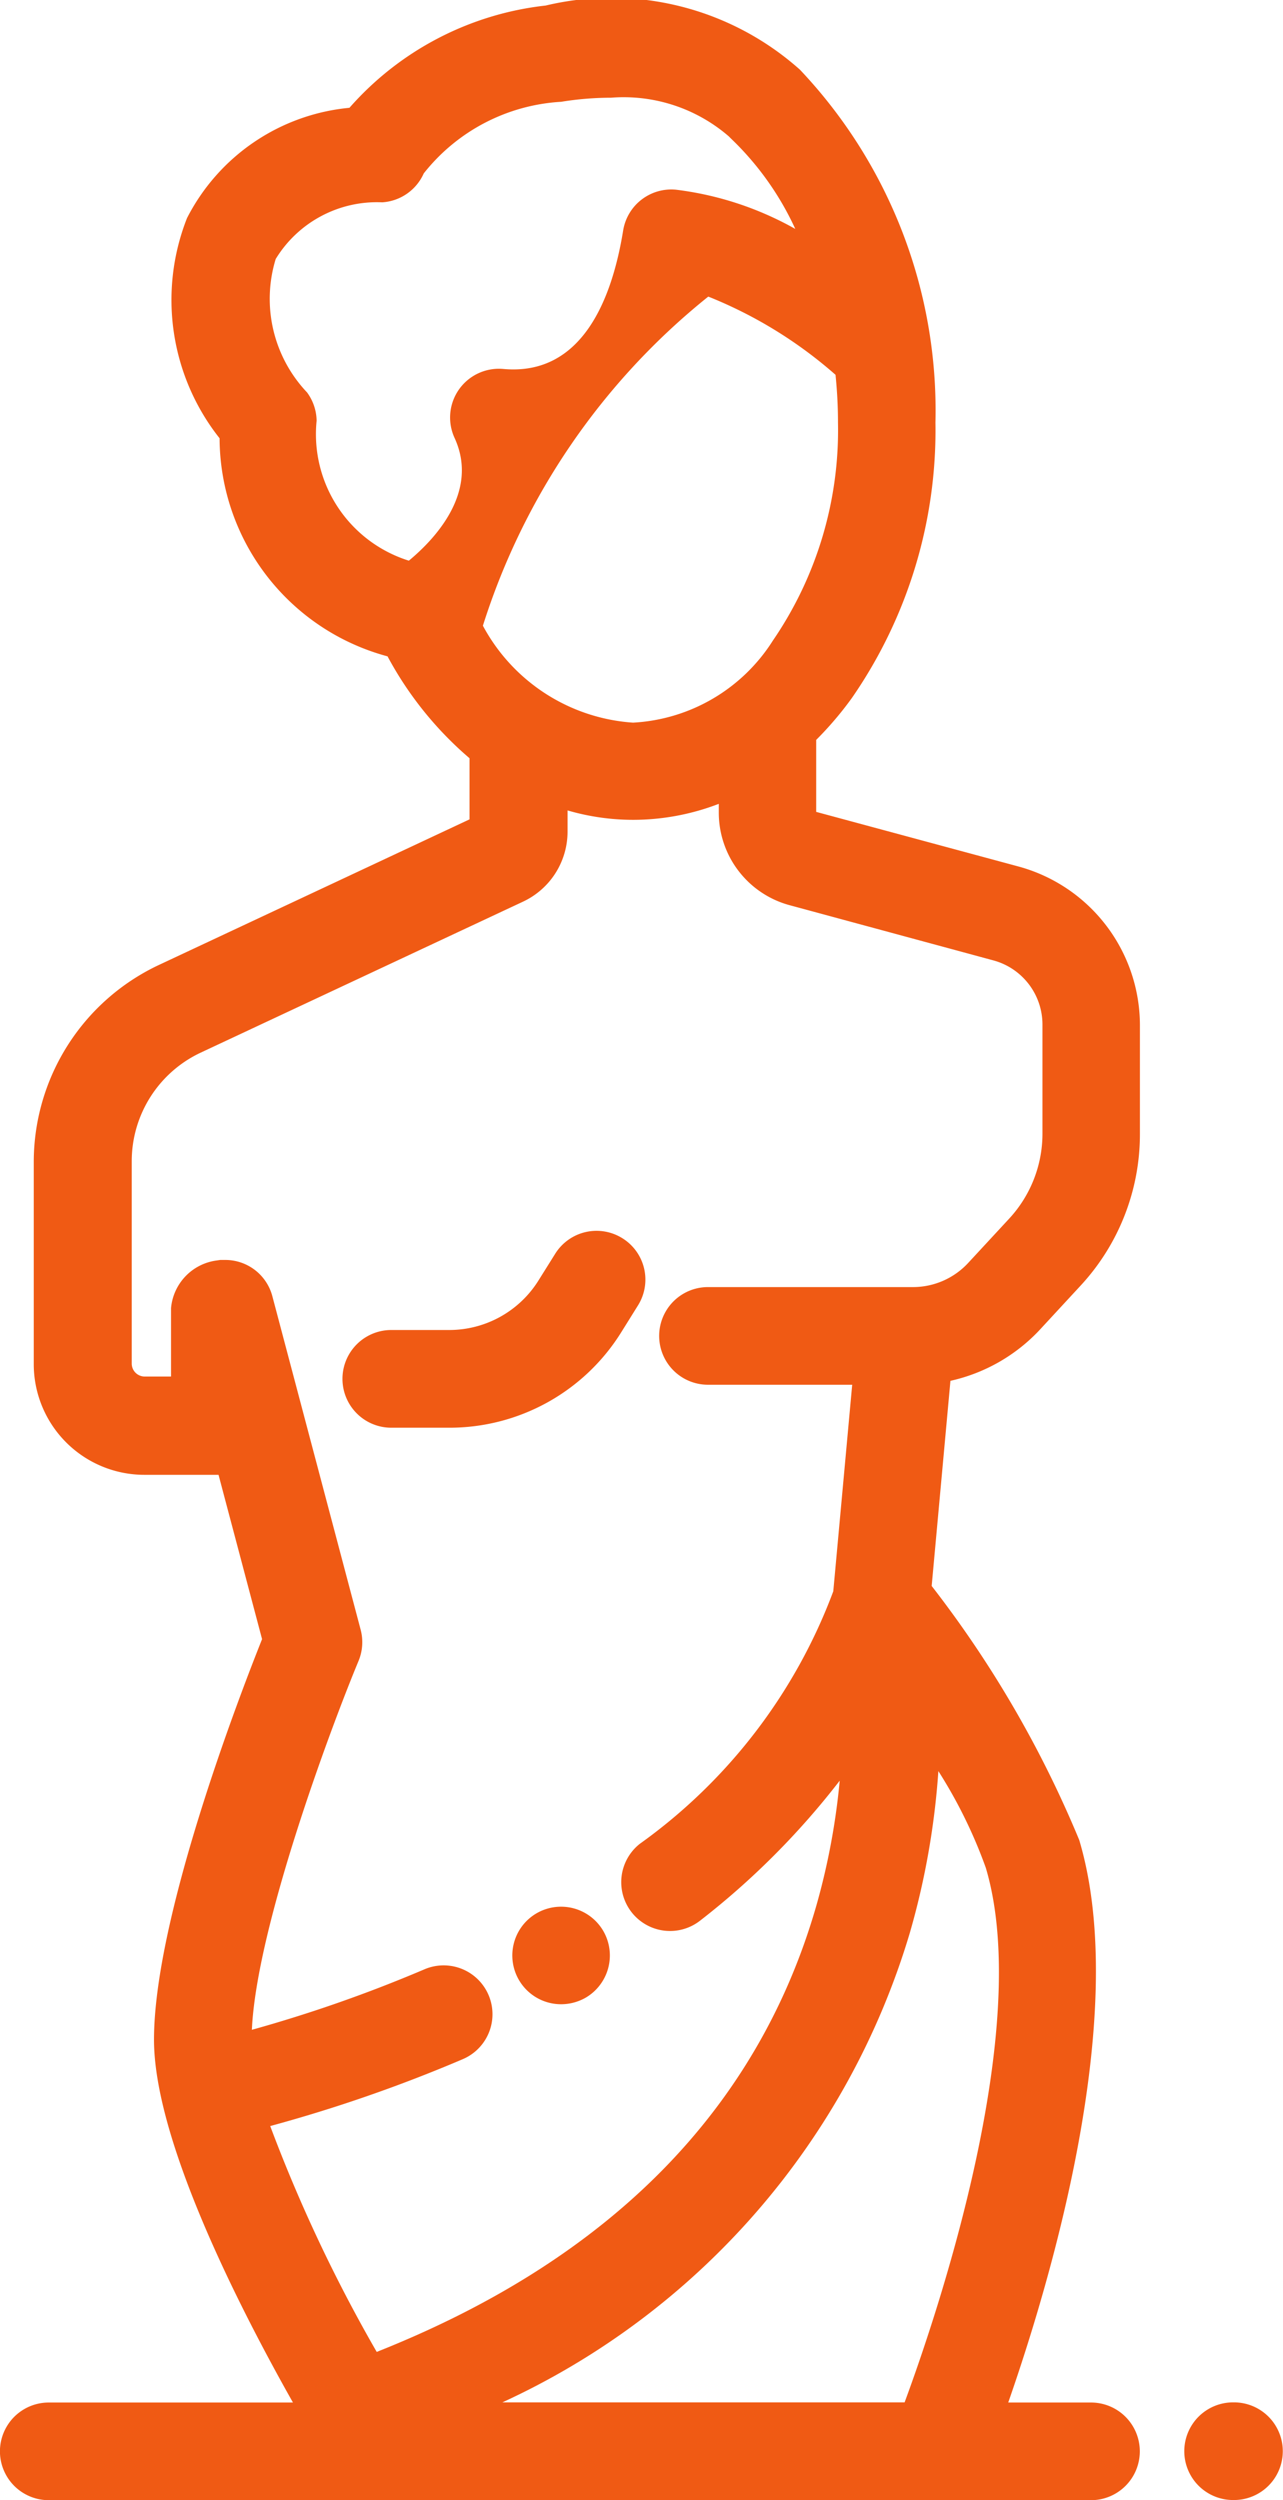 <svg xmlns="http://www.w3.org/2000/svg" width="24.552" height="47.818" viewBox="0 0 24.552 47.818"><defs><style>.a{fill:#f05a14;}</style></defs><g transform="translate(-445.486 -430.217)"><path class="a" d="M457.395,453.9a.933.933,0,0,0-1.286.3l-.313.5a2.014,2.014,0,0,1-1.722.956h-1.1a.934.934,0,0,0,0,1.869h1.1a3.873,3.873,0,0,0,3.308-1.838l.312-.5A.931.931,0,0,0,457.395,453.9Z"/><path class="a" d="M457.031,467.151a.935.935,0,0,0-1.278-.338l0,0a.933.933,0,0,0,.473,1.739.949.949,0,0,0,.469-.126A.936.936,0,0,0,457.031,467.151Z"/><path class="a" d="M469.1,476.167h-.017a.934.934,0,0,0,0,1.868h.017a.934.934,0,1,0,0-1.868Z"/><path class="a" d="M465.389,455.646l.775-.838a4.26,4.26,0,0,0,1.136-2.9v-2.085a3.149,3.149,0,0,0-2.322-3.032l-3.873-1.045v-1.377a6.554,6.554,0,0,0,.682-.8,8.992,8.992,0,0,0,1.6-5.27,9.48,9.48,0,0,0-2.594-6.75,5.422,5.422,0,0,0-4.865-1.226,5.86,5.86,0,0,0-3.755,1.956,3.9,3.9,0,0,0-3.108,2.109,4.263,4.263,0,0,0,.623,4.212,4.336,4.336,0,0,0,3.214,4.171,6.776,6.776,0,0,0,1.569,1.949v1.169l-5.951,2.788a4.165,4.165,0,0,0-2.388,3.757v3.877a2.117,2.117,0,0,0,2.115,2.115h1.421l.833,3.143c-.462,1.158-2.068,5.344-2.068,7.66,0,1.919,1.612,5.087,2.659,6.941h-4.673a.934.934,0,1,0,0,1.868h19.945a.934.934,0,0,0,0-1.868h-1.584c.828-2.373,2.338-7.474,1.359-10.758a21.047,21.047,0,0,0-2.824-4.86l.359-3.924A3.326,3.326,0,0,0,465.389,455.646Zm-3.914-18.26c.03.3.047.6.047.91a7.12,7.12,0,0,1-1.245,4.172,3.38,3.38,0,0,1-2.677,1.571,3.53,3.53,0,0,1-2.873-1.854,13.138,13.138,0,0,1,4.313-6.295A8.416,8.416,0,0,1,461.475,437.386Zm-7.205.279a.933.933,0,0,0-.085.929c.481,1.046-.4,1.954-.875,2.347a2.535,2.535,0,0,1-1.765-2.677.937.937,0,0,0-.183-.541,2.6,2.6,0,0,1-.6-2.552,2.268,2.268,0,0,1,2.039-1.084.935.935,0,0,0,.794-.553,3.615,3.615,0,0,1,2.63-1.37,5.963,5.963,0,0,1,.954-.078,3.077,3.077,0,0,1,2.259.744c.018.02.038.038.056.056a5.643,5.643,0,0,1,1.211,1.71,6.183,6.183,0,0,0-2.285-.751.934.934,0,0,0-1.009.78c-.208,1.286-.773,2.788-2.293,2.649A.935.935,0,0,0,454.27,437.665Zm9.173,26.428a9.252,9.252,0,0,1,.908,1.85c.91,3.055-.9,8.453-1.554,10.224H455.1a14.414,14.414,0,0,0,7.8-8.991A14.767,14.767,0,0,0,463.443,464.093Zm-.479-9.258h-3.93a.934.934,0,0,0,0,1.868h2.76l-.362,3.951a10.41,10.41,0,0,1-3.7,4.828.934.934,0,1,0,1.153,1.47,14.935,14.935,0,0,0,2.67-2.676,13.2,13.2,0,0,1-.446,2.386c-1.119,3.9-3.95,6.77-8.414,8.54a29.116,29.116,0,0,1-2.038-4.32,28.326,28.326,0,0,0,3.689-1.281.934.934,0,0,0-.74-1.716,26.679,26.679,0,0,1-3.3,1.156c.087-1.95,1.489-5.725,2.041-7.055a.934.934,0,0,0,.04-.6l-1.689-6.376a.931.931,0,0,0-.9-.694c-.031,0-.062,0-.093,0H449.7l-.067.01a1.009,1.009,0,0,0-.874.912v1.308h-.505a.248.248,0,0,1-.247-.248v-3.877a2.294,2.294,0,0,1,1.313-2.067l6.179-2.893a1.479,1.479,0,0,0,.848-1.332v-.411a4.48,4.48,0,0,0,1.258.18,4.565,4.565,0,0,0,1.636-.306v.171a1.834,1.834,0,0,0,1.353,1.767l3.9,1.056a1.272,1.272,0,0,1,.941,1.228v2.084a2.392,2.392,0,0,1-.64,1.631l-.774.836A1.44,1.44,0,0,1,462.964,454.835Z"/></g></svg>